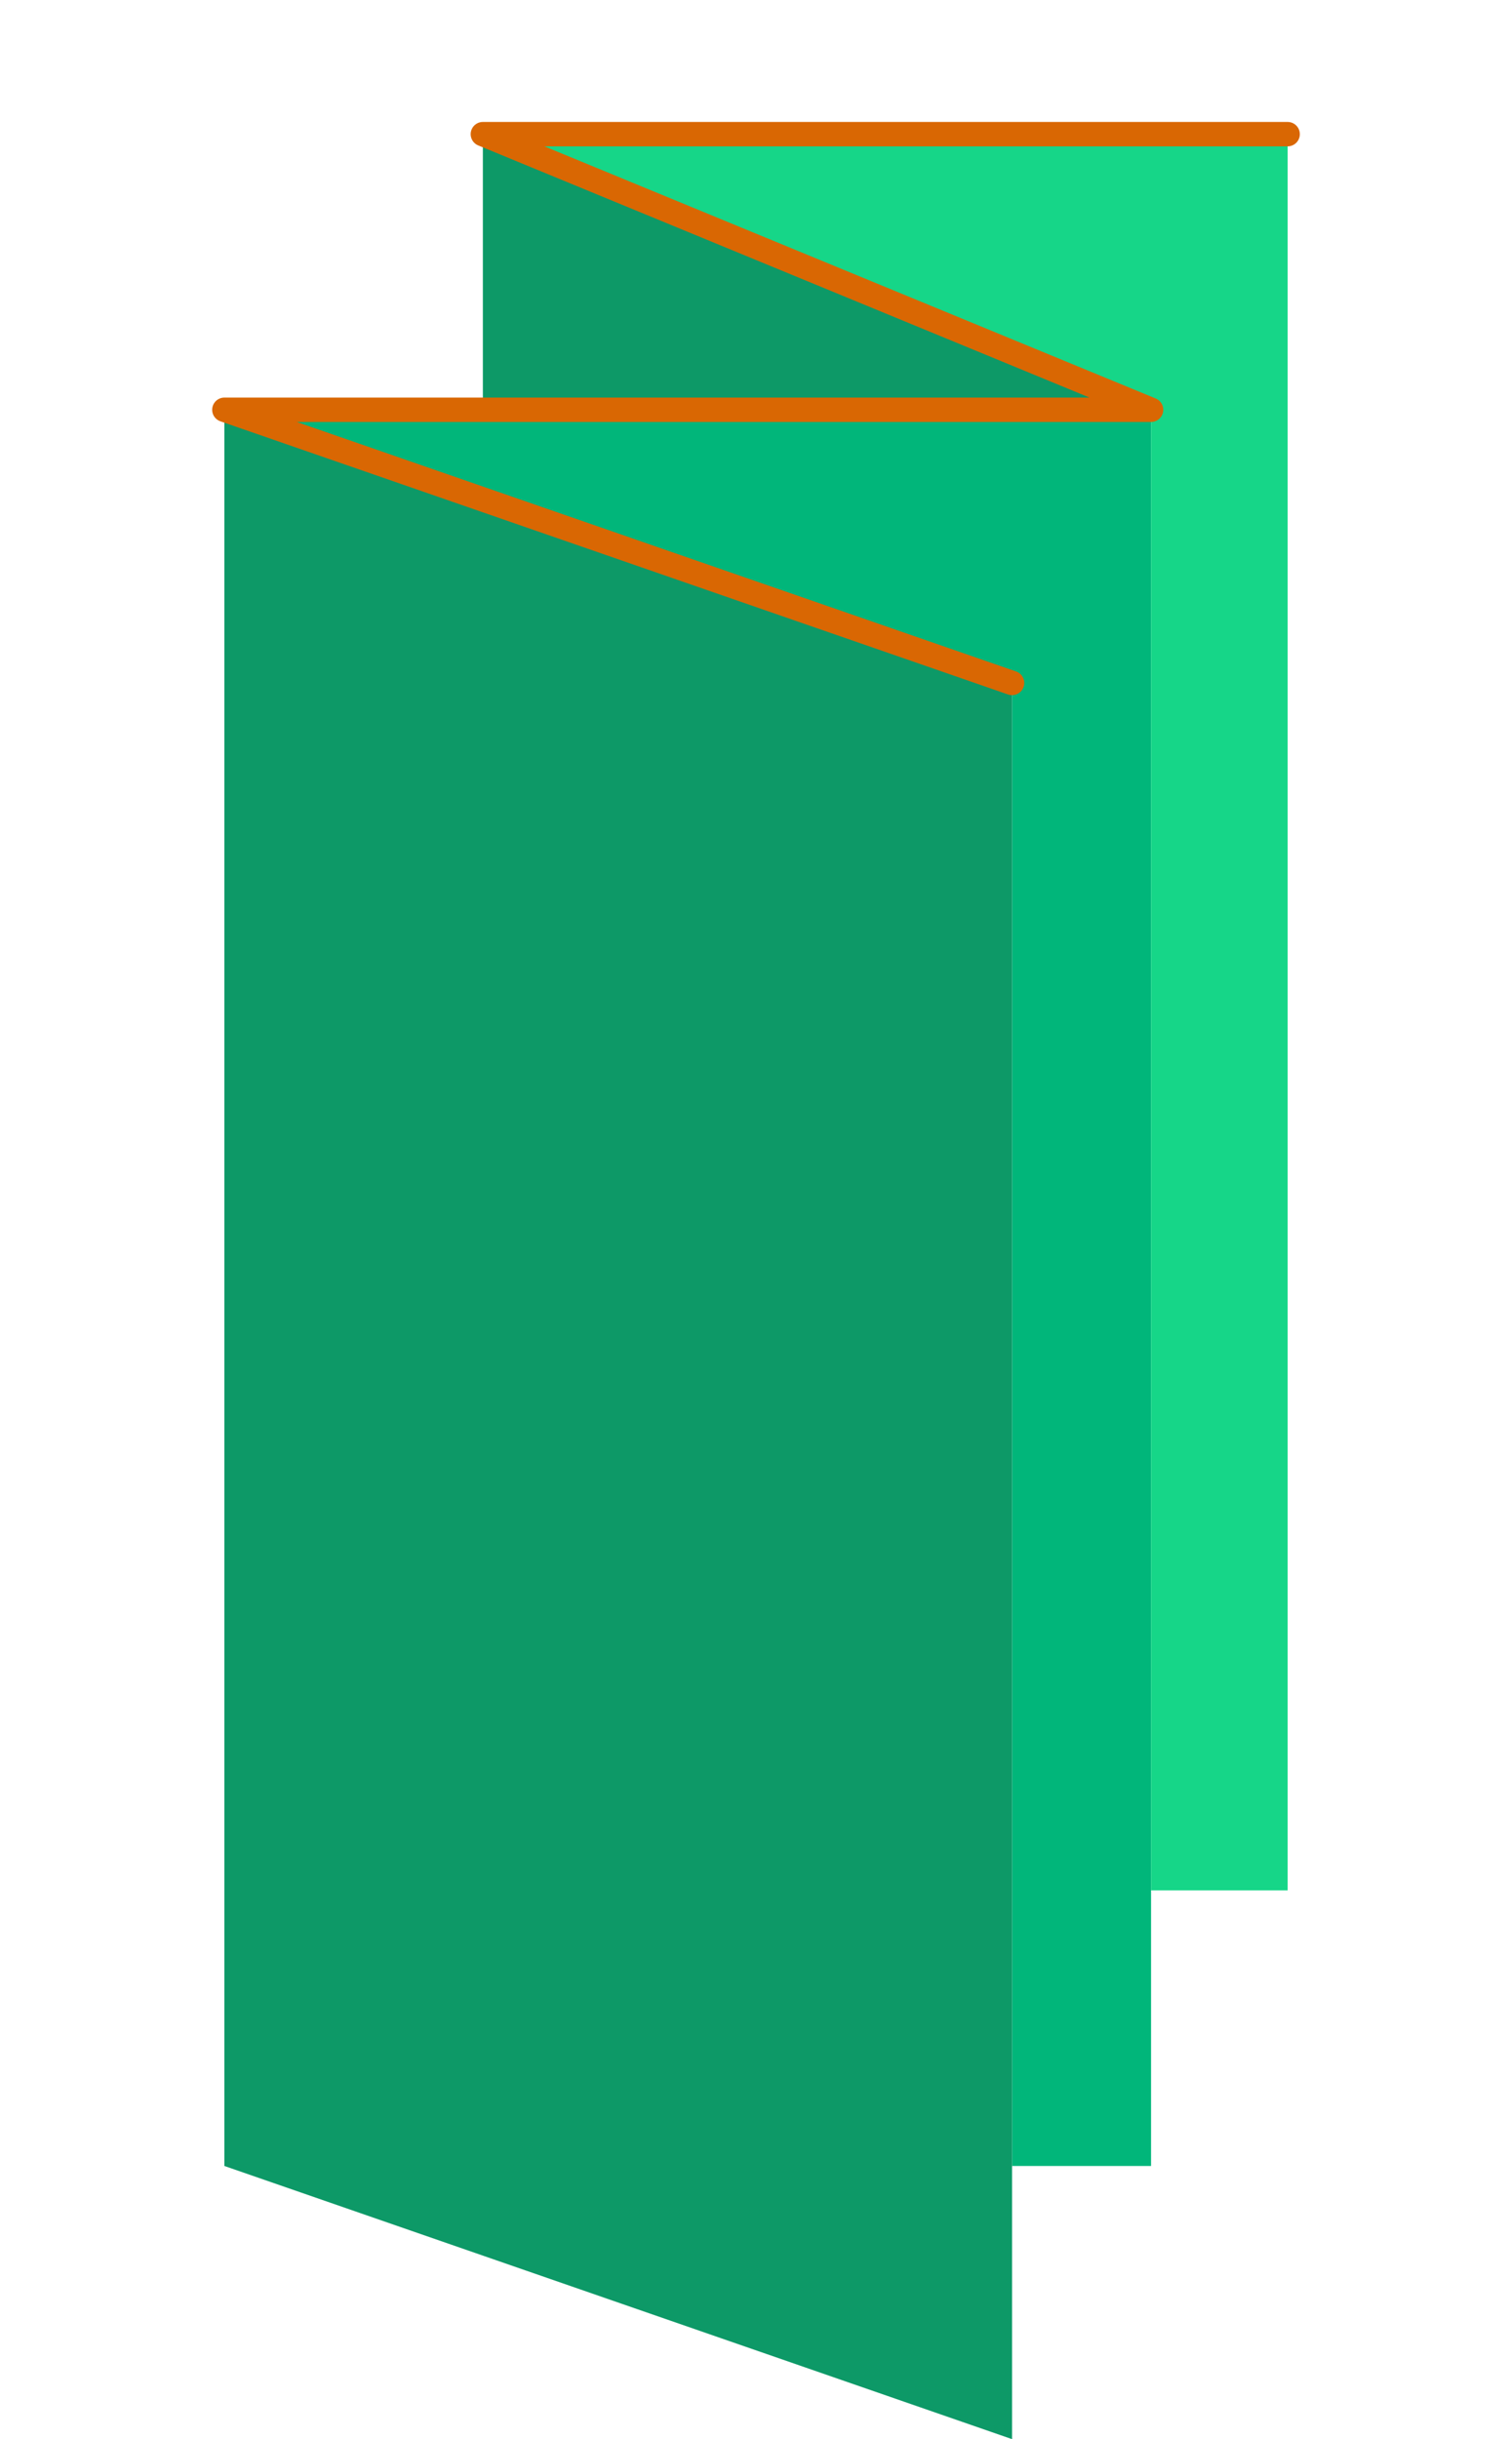 <?xml version="1.0" encoding="utf-8"?>
<!-- Generator: Adobe Illustrator 26.3.1, SVG Export Plug-In . SVG Version: 6.00 Build 0)  -->
<svg version="1.1" id="Layer_1" xmlns="http://www.w3.org/2000/svg" xmlns:xlink="http://www.w3.org/1999/xlink" x="0px" y="0px"
	 viewBox="0 0 62 100" style="enable-background:new 0 0 62 100;" xml:space="preserve">
<style type="text/css">
	.st0{fill:#0D9967;}
	.st1{fill:#01B67A;}
	.st2{fill:#16D688;}
	.st3{fill:none;stroke:#D96703;stroke-linecap:round;stroke-linejoin:round;stroke-miterlimit:10;}
</style>
<g>
	<g>
		<polygon class="st0" points="19.8,16.8 19.8,5.5 47.2,16.8 		"/>
		<polygon class="st1" points="47.2,88.8 41.5,88.8 41.5,28 9.2,16.8 47.2,16.8 		"/>
		<polygon class="st0" points="41.5,100 9.2,88.8 9.2,16.8 41.5,28 		"/>
		<polygon class="st2" points="52.8,77.5 47.2,77.5 47.2,16.8 19.8,5.5 52.8,5.5 		"/>
	</g>
	<polyline class="st3" points="52.8,5.5 19.8,5.5 47.2,16.8 9.2,16.8 41.5,28 	"/>
</g>
</svg>
